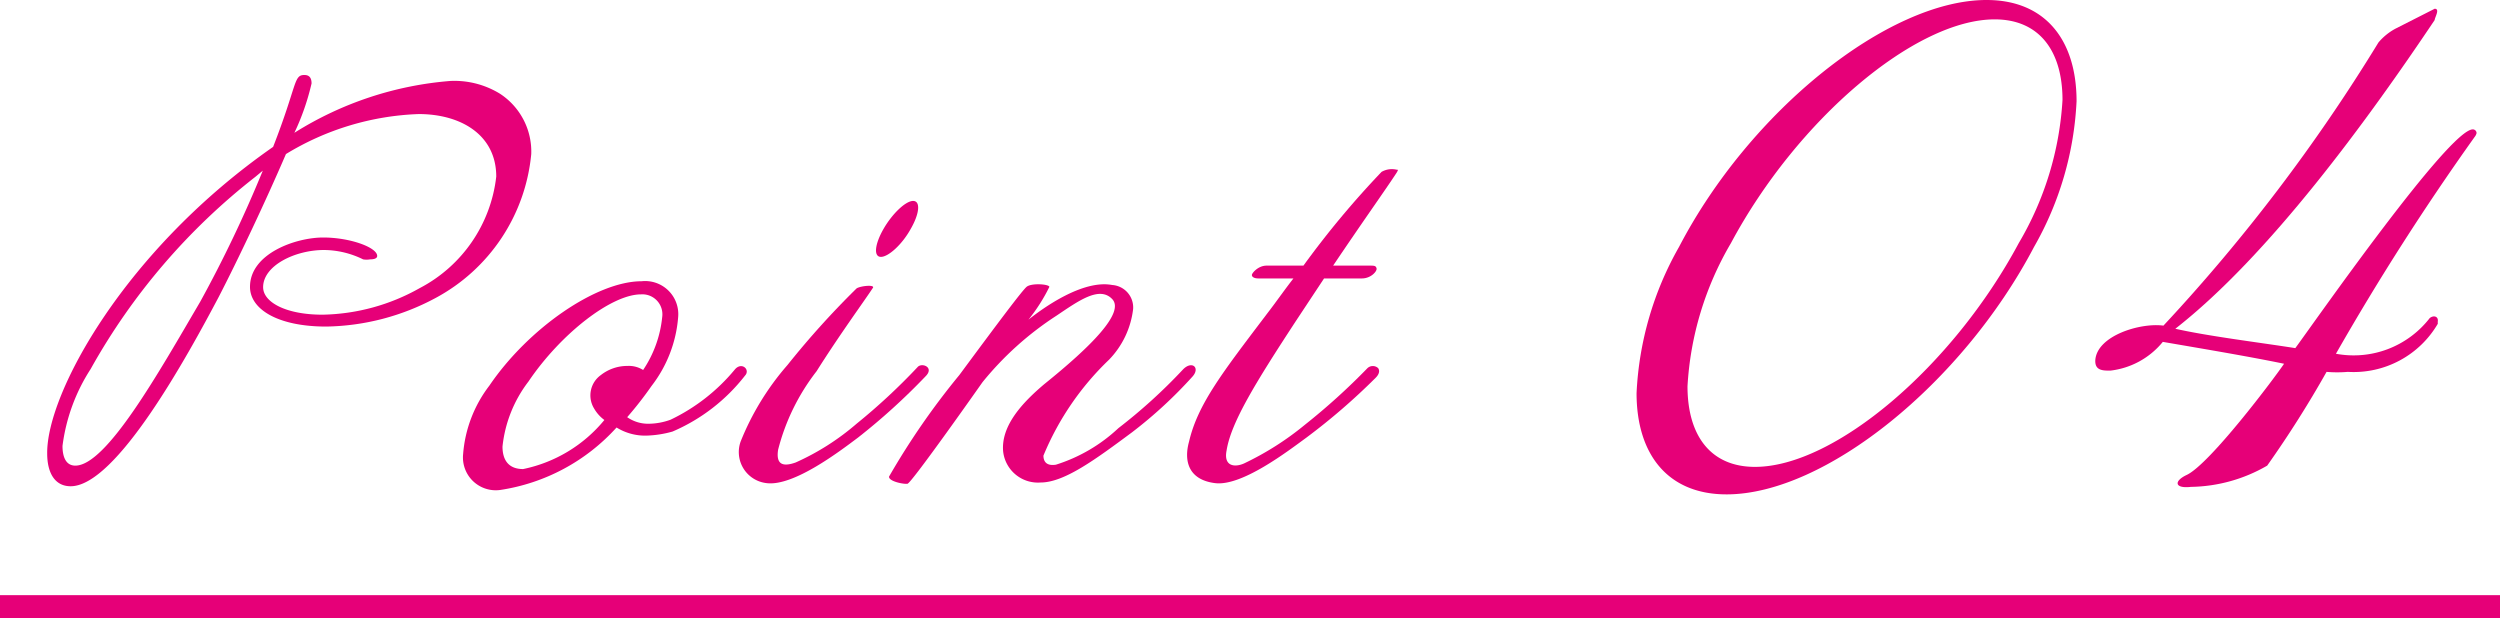 <svg xmlns="http://www.w3.org/2000/svg" width="80" height="19.79" viewBox="0 0 80 19.79"><defs><style>.cls-1{fill:#e60078;}.cls-2{fill:none;stroke:#e60078;stroke-miterlimit:10;stroke-width:0.75px;}</style></defs><g id="レイヤー_2" data-name="レイヤー 2"><g id="レイヤー_1-2" data-name="レイヤー 1"><path class="cls-1" d="M17,4.93a5.85,5.85,0,0,1-3.07,4.61,7.62,7.62,0,0,1-3.49.91C8.88,10.45,8,9.89,8,9.18,8,8.11,9.47,7.6,10.34,7.6s1.73.32,1.73.59c0,.08-.1.11-.23.11a.64.64,0,0,1-.22,0A2.87,2.87,0,0,0,10.37,8c-.93,0-1.95.5-1.95,1.19,0,.48.73.88,1.9.88a6.55,6.55,0,0,0,3.11-.85,4.61,4.61,0,0,0,2.45-3.57c0-1.34-1.14-2-2.48-2A8.73,8.73,0,0,0,9.15,4.93C8.51,6.42,7.62,8.3,7,9.5c-1,1.89-3.28,6.06-4.74,6.06-.5,0-.75-.42-.75-1.05C1.49,12.58,4,8,8.74,4.7c.78-2,.65-2.3,1-2.3.13,0,.23.06.23.27a7.7,7.7,0,0,1-.55,1.58,11,11,0,0,1,5-1.66A2.79,2.79,0,0,1,16,3,2.21,2.21,0,0,1,17,4.93Zm-8.83.73a20.4,20.4,0,0,0-5.27,6.15A5.89,5.89,0,0,0,2,14.27c0,.37.12.63.41.63,1,0,2.68-3,4-5.25a40.57,40.57,0,0,0,2-4.19Z"/><path class="cls-1" d="M21.52,13.81a3.38,3.38,0,0,1-.85.13,1.73,1.73,0,0,1-.94-.26,6.28,6.28,0,0,1-3.73,2,1.05,1.05,0,0,1-1.18-1.15,4.12,4.12,0,0,1,.84-2.19C16.91,10.5,19.09,9,20.53,9a1.06,1.06,0,0,1,1.17,1.16,4.12,4.12,0,0,1-.85,2.19,11.65,11.65,0,0,1-.78,1,1.17,1.17,0,0,0,.68.21,2.1,2.1,0,0,0,.71-.13,6.06,6.06,0,0,0,2.05-1.6c.22-.27.51,0,.33.19A5.86,5.86,0,0,1,21.52,13.81Zm-.33-3.66a.64.64,0,0,0-.68-.73c-.94,0-2.56,1.25-3.6,2.79a4.12,4.12,0,0,0-.83,2.08c0,.45.21.72.66.72a4.55,4.55,0,0,0,2.6-1.57,1.2,1.2,0,0,1-.33-.37A.8.8,0,0,1,19.23,12a1.37,1.37,0,0,1,.85-.29.85.85,0,0,1,.5.13A3.69,3.69,0,0,0,21.19,10.15Z"/><path class="cls-1" d="M27.46,14c-.6.45-2.07,1.57-2.93,1.46a1,1,0,0,1-.83-1.33,8.56,8.56,0,0,1,1.5-2.45,27.28,27.28,0,0,1,2.21-2.45c.11-.08.64-.14.51,0-.22.34-1.06,1.49-1.79,2.65a6.84,6.84,0,0,0-1.23,2.51c-.08.51.19.54.56.41a7.93,7.93,0,0,0,1.95-1.24,19.57,19.57,0,0,0,1.95-1.81c.13-.16.55,0,.26.29A20.42,20.42,0,0,1,27.46,14Zm1.68-6.67c-.27.49-.71.89-.95.89s-.2-.4.08-.89.71-.9.95-.9S29.43,6.83,29.14,7.33Z"/><path class="cls-1" d="M36.23,13.83c-1.16.86-2.17,1.61-2.93,1.61a1.12,1.12,0,0,1-1.2-1c-.07-.82.62-1.56,1.32-2.15C34.91,11.09,36,10,35.59,9.57s-1.08.06-1.78.53a10.16,10.16,0,0,0-2.37,2.13s-2.27,3.23-2.4,3.25-.61-.08-.59-.23A23.75,23.75,0,0,1,30.7,12c1.25-1.69,2-2.69,2.15-2.82s.72-.09.73,0a5.59,5.59,0,0,1-.67,1.05c.45-.36,1.73-1.29,2.68-1.11a.72.72,0,0,1,.67.77,2.8,2.8,0,0,1-.77,1.62,9,9,0,0,0-2.1,3.07c0,.17.08.34.4.29a5.2,5.2,0,0,0,2-1.17,17.13,17.13,0,0,0,2.05-1.86c.29-.32.58-.08.32.21A14.28,14.28,0,0,1,36.23,13.83Z"/><path class="cls-1" d="M42.66,8.5h1.17c.14,0,.2,0,.22.09s-.18.32-.47.32H42.37l-.88,1.33c-1.31,2-2.1,3.28-2.24,4.18-.1.51.27.54.56.41a9.43,9.43,0,0,0,1.95-1.24,20.83,20.83,0,0,0,2-1.81.25.25,0,0,1,.34,0c.05.07.05.18-.08.31A20.42,20.42,0,0,1,41.81,14c-.59.43-2.07,1.57-2.93,1.46s-1-.72-.83-1.33c.28-1.2,1.07-2.21,2.51-4.11.27-.35.54-.74.83-1.11H40.27c-.14,0-.21-.05-.21-.11s.2-.3.47-.3h1.18a29,29,0,0,1,2.5-3,.66.66,0,0,1,.48-.07c.05,0,.06,0,0,.1C44.31,6.11,43.67,7,42.66,8.5Z"/><path class="cls-1" d="M55.25,15.82c-1.88,0-2.88-1.28-2.88-3.24A10.44,10.44,0,0,1,53.73,7.9C56,3.54,60.43,0,63.57,0c1.88,0,2.88,1.28,2.88,3.24A10.37,10.37,0,0,1,65.09,7.9C62.79,12.28,58.39,15.82,55.25,15.82ZM66,3.2C66,1.62,65.25.62,63.83.62c-2.54,0-6.32,3.2-8.44,7.16A10.16,10.16,0,0,0,54,12.36c0,1.58.74,2.58,2.16,2.58,2.54,0,6.32-3.2,8.44-7.16A10.16,10.16,0,0,0,66,3.2Z"/><path class="cls-1" d="M79.19,4.38a81.55,81.55,0,0,0-4.44,6.94,3.08,3.08,0,0,0,3-1.14c.12-.1.28-.06.26.1a.45.45,0,0,0,0,.08,3.12,3.12,0,0,1-2.88,1.54,4,4,0,0,1-.68,0,34.68,34.68,0,0,1-1.9,3,5,5,0,0,1-2.44.68c-.52.06-.56-.18-.14-.38.74-.34,2.84-3.14,3.12-3.56-1.16-.24-2.72-.5-3.88-.7a2.54,2.54,0,0,1-1.68.92c-.24,0-.5,0-.48-.34.06-.78,1.44-1.2,2.18-1.1a56.31,56.31,0,0,0,6.88-9.06,1.87,1.87,0,0,1,.54-.44L77.91.28c.18,0,0,.28,0,.36-2.12,3.16-5.28,7.52-8.3,9.88,1.06.24,2.7.44,3.84.62.66-.9,4.92-7,5.68-7a.12.12,0,0,1,.12.12A.3.3,0,0,1,79.19,4.38Z"/><line class="cls-2" y1="19.42" x2="80" y2="19.42"/></g></g></svg>